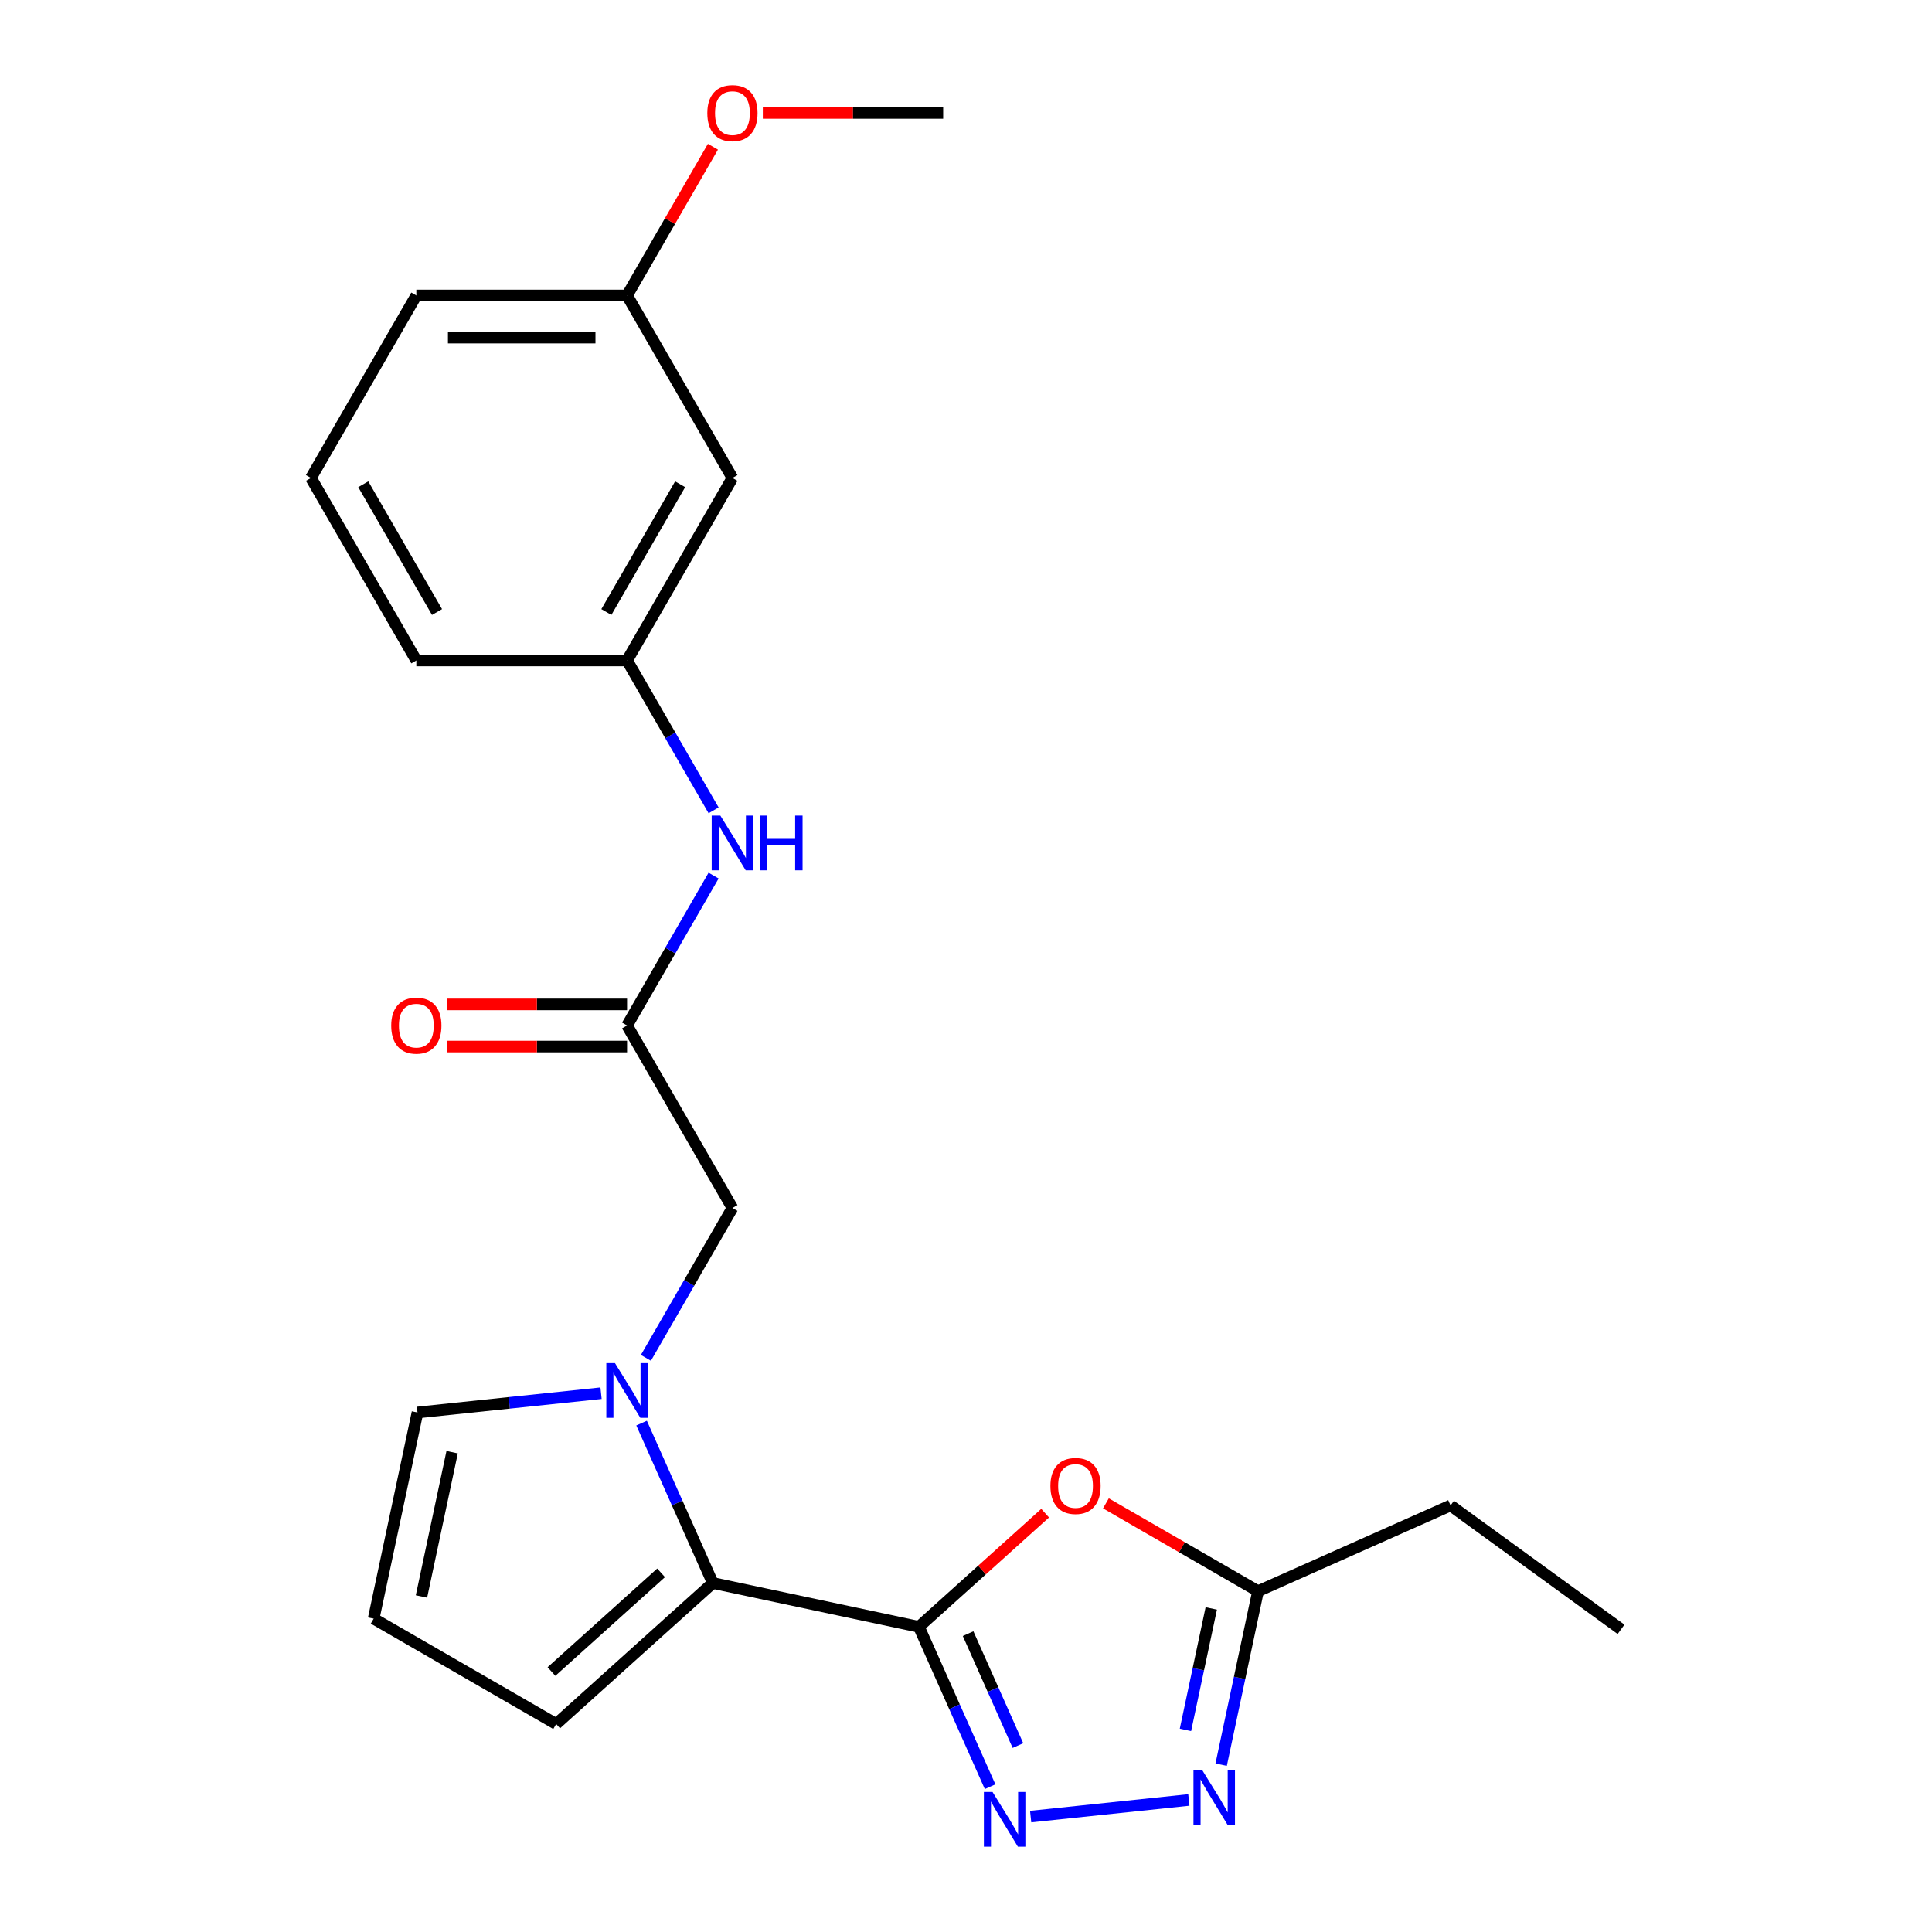 <?xml version='1.0' encoding='iso-8859-1'?>
<svg version='1.1' baseProfile='full'
              xmlns='http://www.w3.org/2000/svg'
                      xmlns:rdkit='http://www.rdkit.org/xml'
                      xmlns:xlink='http://www.w3.org/1999/xlink'
                  xml:space='preserve'
width='1000px' height='1000px' viewBox='0 0 1000 1000'>
<!-- END OF HEADER -->
<rect style='opacity:1.0;fill:#FFFFFF;stroke:none' width='1000' height='1000' x='0' y='0'> </rect>
<path class='bond-0' d='M 475.629,842.036 L 494.053,883.416' style='fill:none;fill-rule:evenodd;stroke:#000000;stroke-width:6px;stroke-linecap:butt;stroke-linejoin:miter;stroke-opacity:1' />
<path class='bond-0' d='M 494.053,883.416 L 512.477,924.796' style='fill:none;fill-rule:evenodd;stroke:#0000FF;stroke-width:6px;stroke-linecap:butt;stroke-linejoin:miter;stroke-opacity:1' />
<path class='bond-0' d='M 501.086,845.576 L 513.983,874.543' style='fill:none;fill-rule:evenodd;stroke:#000000;stroke-width:6px;stroke-linecap:butt;stroke-linejoin:miter;stroke-opacity:1' />
<path class='bond-0' d='M 513.983,874.543 L 526.879,903.509' style='fill:none;fill-rule:evenodd;stroke:#0000FF;stroke-width:6px;stroke-linecap:butt;stroke-linejoin:miter;stroke-opacity:1' />
<path class='bond-2' d='M 475.629,842.036 L 368.936,819.357' style='fill:none;fill-rule:evenodd;stroke:#000000;stroke-width:6px;stroke-linecap:butt;stroke-linejoin:miter;stroke-opacity:1' />
<path class='bond-3' d='M 475.629,842.036 L 508.296,812.622' style='fill:none;fill-rule:evenodd;stroke:#000000;stroke-width:6px;stroke-linecap:butt;stroke-linejoin:miter;stroke-opacity:1' />
<path class='bond-3' d='M 508.296,812.622 L 540.963,783.209' style='fill:none;fill-rule:evenodd;stroke:#FF0000;stroke-width:6px;stroke-linecap:butt;stroke-linejoin:miter;stroke-opacity:1' />
<path class='bond-4' d='M 533.462,940.267 L 615.347,931.661' style='fill:none;fill-rule:evenodd;stroke:#0000FF;stroke-width:6px;stroke-linecap:butt;stroke-linejoin:miter;stroke-opacity:1' />
<path class='bond-1' d='M 332.088,736.597 L 350.512,777.977' style='fill:none;fill-rule:evenodd;stroke:#0000FF;stroke-width:6px;stroke-linecap:butt;stroke-linejoin:miter;stroke-opacity:1' />
<path class='bond-1' d='M 350.512,777.977 L 368.936,819.357' style='fill:none;fill-rule:evenodd;stroke:#000000;stroke-width:6px;stroke-linecap:butt;stroke-linejoin:miter;stroke-opacity:1' />
<path class='bond-7' d='M 334.319,702.823 L 356.714,664.034' style='fill:none;fill-rule:evenodd;stroke:#0000FF;stroke-width:6px;stroke-linecap:butt;stroke-linejoin:miter;stroke-opacity:1' />
<path class='bond-7' d='M 356.714,664.034 L 379.108,625.246' style='fill:none;fill-rule:evenodd;stroke:#000000;stroke-width:6px;stroke-linecap:butt;stroke-linejoin:miter;stroke-opacity:1' />
<path class='bond-8' d='M 311.103,721.125 L 263.596,726.118' style='fill:none;fill-rule:evenodd;stroke:#0000FF;stroke-width:6px;stroke-linecap:butt;stroke-linejoin:miter;stroke-opacity:1' />
<path class='bond-8' d='M 263.596,726.118 L 216.09,731.112' style='fill:none;fill-rule:evenodd;stroke:#000000;stroke-width:6px;stroke-linecap:butt;stroke-linejoin:miter;stroke-opacity:1' />
<path class='bond-10' d='M 368.936,819.357 L 287.875,892.344' style='fill:none;fill-rule:evenodd;stroke:#000000;stroke-width:6px;stroke-linecap:butt;stroke-linejoin:miter;stroke-opacity:1' />
<path class='bond-10' d='M 342.179,814.093 L 285.437,865.184' style='fill:none;fill-rule:evenodd;stroke:#000000;stroke-width:6px;stroke-linecap:butt;stroke-linejoin:miter;stroke-opacity:1' />
<path class='bond-5' d='M 572.417,778.128 L 611.785,800.858' style='fill:none;fill-rule:evenodd;stroke:#FF0000;stroke-width:6px;stroke-linecap:butt;stroke-linejoin:miter;stroke-opacity:1' />
<path class='bond-5' d='M 611.785,800.858 L 651.154,823.587' style='fill:none;fill-rule:evenodd;stroke:#000000;stroke-width:6px;stroke-linecap:butt;stroke-linejoin:miter;stroke-opacity:1' />
<path class='bond-23' d='M 632.065,913.394 L 641.609,868.491' style='fill:none;fill-rule:evenodd;stroke:#0000FF;stroke-width:6px;stroke-linecap:butt;stroke-linejoin:miter;stroke-opacity:1' />
<path class='bond-23' d='M 641.609,868.491 L 651.154,823.587' style='fill:none;fill-rule:evenodd;stroke:#000000;stroke-width:6px;stroke-linecap:butt;stroke-linejoin:miter;stroke-opacity:1' />
<path class='bond-23' d='M 613.589,895.387 L 620.27,863.955' style='fill:none;fill-rule:evenodd;stroke:#0000FF;stroke-width:6px;stroke-linecap:butt;stroke-linejoin:miter;stroke-opacity:1' />
<path class='bond-23' d='M 620.27,863.955 L 626.952,832.523' style='fill:none;fill-rule:evenodd;stroke:#000000;stroke-width:6px;stroke-linecap:butt;stroke-linejoin:miter;stroke-opacity:1' />
<path class='bond-17' d='M 651.154,823.587 L 750.801,779.221' style='fill:none;fill-rule:evenodd;stroke:#000000;stroke-width:6px;stroke-linecap:butt;stroke-linejoin:miter;stroke-opacity:1' />
<path class='bond-6' d='M 324.57,530.782 L 379.108,625.246' style='fill:none;fill-rule:evenodd;stroke:#000000;stroke-width:6px;stroke-linecap:butt;stroke-linejoin:miter;stroke-opacity:1' />
<path class='bond-9' d='M 324.57,530.782 L 346.964,491.994' style='fill:none;fill-rule:evenodd;stroke:#000000;stroke-width:6px;stroke-linecap:butt;stroke-linejoin:miter;stroke-opacity:1' />
<path class='bond-9' d='M 346.964,491.994 L 369.359,453.205' style='fill:none;fill-rule:evenodd;stroke:#0000FF;stroke-width:6px;stroke-linecap:butt;stroke-linejoin:miter;stroke-opacity:1' />
<path class='bond-13' d='M 324.57,519.874 L 277.894,519.874' style='fill:none;fill-rule:evenodd;stroke:#000000;stroke-width:6px;stroke-linecap:butt;stroke-linejoin:miter;stroke-opacity:1' />
<path class='bond-13' d='M 277.894,519.874 L 231.219,519.874' style='fill:none;fill-rule:evenodd;stroke:#FF0000;stroke-width:6px;stroke-linecap:butt;stroke-linejoin:miter;stroke-opacity:1' />
<path class='bond-13' d='M 324.57,541.69 L 277.894,541.69' style='fill:none;fill-rule:evenodd;stroke:#000000;stroke-width:6px;stroke-linecap:butt;stroke-linejoin:miter;stroke-opacity:1' />
<path class='bond-13' d='M 277.894,541.69 L 231.219,541.69' style='fill:none;fill-rule:evenodd;stroke:#FF0000;stroke-width:6px;stroke-linecap:butt;stroke-linejoin:miter;stroke-opacity:1' />
<path class='bond-24' d='M 216.09,731.112 L 193.411,837.805' style='fill:none;fill-rule:evenodd;stroke:#000000;stroke-width:6px;stroke-linecap:butt;stroke-linejoin:miter;stroke-opacity:1' />
<path class='bond-24' d='M 234.027,751.651 L 218.152,826.337' style='fill:none;fill-rule:evenodd;stroke:#000000;stroke-width:6px;stroke-linecap:butt;stroke-linejoin:miter;stroke-opacity:1' />
<path class='bond-12' d='M 369.359,419.431 L 346.964,380.643' style='fill:none;fill-rule:evenodd;stroke:#0000FF;stroke-width:6px;stroke-linecap:butt;stroke-linejoin:miter;stroke-opacity:1' />
<path class='bond-12' d='M 346.964,380.643 L 324.57,341.854' style='fill:none;fill-rule:evenodd;stroke:#000000;stroke-width:6px;stroke-linecap:butt;stroke-linejoin:miter;stroke-opacity:1' />
<path class='bond-11' d='M 287.875,892.344 L 193.411,837.805' style='fill:none;fill-rule:evenodd;stroke:#000000;stroke-width:6px;stroke-linecap:butt;stroke-linejoin:miter;stroke-opacity:1' />
<path class='bond-14' d='M 324.57,341.854 L 379.108,247.39' style='fill:none;fill-rule:evenodd;stroke:#000000;stroke-width:6px;stroke-linecap:butt;stroke-linejoin:miter;stroke-opacity:1' />
<path class='bond-14' d='M 313.858,316.777 L 352.035,250.652' style='fill:none;fill-rule:evenodd;stroke:#000000;stroke-width:6px;stroke-linecap:butt;stroke-linejoin:miter;stroke-opacity:1' />
<path class='bond-19' d='M 324.57,341.854 L 215.492,341.854' style='fill:none;fill-rule:evenodd;stroke:#000000;stroke-width:6px;stroke-linecap:butt;stroke-linejoin:miter;stroke-opacity:1' />
<path class='bond-15' d='M 379.108,247.39 L 324.57,152.926' style='fill:none;fill-rule:evenodd;stroke:#000000;stroke-width:6px;stroke-linecap:butt;stroke-linejoin:miter;stroke-opacity:1' />
<path class='bond-16' d='M 324.57,152.926 L 346.791,114.438' style='fill:none;fill-rule:evenodd;stroke:#000000;stroke-width:6px;stroke-linecap:butt;stroke-linejoin:miter;stroke-opacity:1' />
<path class='bond-16' d='M 346.791,114.438 L 369.012,75.949' style='fill:none;fill-rule:evenodd;stroke:#FF0000;stroke-width:6px;stroke-linecap:butt;stroke-linejoin:miter;stroke-opacity:1' />
<path class='bond-25' d='M 324.57,152.926 L 215.492,152.926' style='fill:none;fill-rule:evenodd;stroke:#000000;stroke-width:6px;stroke-linecap:butt;stroke-linejoin:miter;stroke-opacity:1' />
<path class='bond-25' d='M 308.208,174.742 L 231.854,174.742' style='fill:none;fill-rule:evenodd;stroke:#000000;stroke-width:6px;stroke-linecap:butt;stroke-linejoin:miter;stroke-opacity:1' />
<path class='bond-21' d='M 394.835,58.462 L 441.511,58.462' style='fill:none;fill-rule:evenodd;stroke:#FF0000;stroke-width:6px;stroke-linecap:butt;stroke-linejoin:miter;stroke-opacity:1' />
<path class='bond-21' d='M 441.511,58.462 L 488.186,58.462' style='fill:none;fill-rule:evenodd;stroke:#000000;stroke-width:6px;stroke-linecap:butt;stroke-linejoin:miter;stroke-opacity:1' />
<path class='bond-22' d='M 750.801,779.221 L 839.047,843.336' style='fill:none;fill-rule:evenodd;stroke:#000000;stroke-width:6px;stroke-linecap:butt;stroke-linejoin:miter;stroke-opacity:1' />
<path class='bond-18' d='M 160.953,247.39 L 215.492,341.854' style='fill:none;fill-rule:evenodd;stroke:#000000;stroke-width:6px;stroke-linecap:butt;stroke-linejoin:miter;stroke-opacity:1' />
<path class='bond-18' d='M 188.027,250.652 L 226.204,316.777' style='fill:none;fill-rule:evenodd;stroke:#000000;stroke-width:6px;stroke-linecap:butt;stroke-linejoin:miter;stroke-opacity:1' />
<path class='bond-20' d='M 160.953,247.39 L 215.492,152.926' style='fill:none;fill-rule:evenodd;stroke:#000000;stroke-width:6px;stroke-linecap:butt;stroke-linejoin:miter;stroke-opacity:1' />
<path  class='atom-1' d='M 513.735 927.523
L 523.015 942.523
Q 523.935 944.003, 525.415 946.683
Q 526.895 949.363, 526.975 949.523
L 526.975 927.523
L 530.735 927.523
L 530.735 955.843
L 526.855 955.843
L 516.895 939.443
Q 515.735 937.523, 514.495 935.323
Q 513.295 933.123, 512.935 932.443
L 512.935 955.843
L 509.255 955.843
L 509.255 927.523
L 513.735 927.523
' fill='#0000FF'/>
<path  class='atom-2' d='M 318.31 705.55
L 327.59 720.55
Q 328.51 722.03, 329.99 724.71
Q 331.47 727.39, 331.55 727.55
L 331.55 705.55
L 335.31 705.55
L 335.31 733.87
L 331.43 733.87
L 321.47 717.47
Q 320.31 715.55, 319.07 713.35
Q 317.87 711.15, 317.51 710.47
L 317.51 733.87
L 313.83 733.87
L 313.83 705.55
L 318.31 705.55
' fill='#0000FF'/>
<path  class='atom-4' d='M 543.69 769.128
Q 543.69 762.328, 547.05 758.528
Q 550.41 754.728, 556.69 754.728
Q 562.97 754.728, 566.33 758.528
Q 569.69 762.328, 569.69 769.128
Q 569.69 776.008, 566.29 779.928
Q 562.89 783.808, 556.69 783.808
Q 550.45 783.808, 547.05 779.928
Q 543.69 776.048, 543.69 769.128
M 556.69 780.608
Q 561.01 780.608, 563.33 777.728
Q 565.69 774.808, 565.69 769.128
Q 565.69 763.568, 563.33 760.768
Q 561.01 757.928, 556.69 757.928
Q 552.37 757.928, 550.01 760.728
Q 547.69 763.528, 547.69 769.128
Q 547.69 774.848, 550.01 777.728
Q 552.37 780.608, 556.69 780.608
' fill='#FF0000'/>
<path  class='atom-5' d='M 622.215 916.121
L 631.495 931.121
Q 632.415 932.601, 633.895 935.281
Q 635.375 937.961, 635.455 938.121
L 635.455 916.121
L 639.215 916.121
L 639.215 944.441
L 635.335 944.441
L 625.375 928.041
Q 624.215 926.121, 622.975 923.921
Q 621.775 921.721, 621.415 921.041
L 621.415 944.441
L 617.735 944.441
L 617.735 916.121
L 622.215 916.121
' fill='#0000FF'/>
<path  class='atom-10' d='M 372.848 422.158
L 382.128 437.158
Q 383.048 438.638, 384.528 441.318
Q 386.008 443.998, 386.088 444.158
L 386.088 422.158
L 389.848 422.158
L 389.848 450.478
L 385.968 450.478
L 376.008 434.078
Q 374.848 432.158, 373.608 429.958
Q 372.408 427.758, 372.048 427.078
L 372.048 450.478
L 368.368 450.478
L 368.368 422.158
L 372.848 422.158
' fill='#0000FF'/>
<path  class='atom-10' d='M 393.248 422.158
L 397.088 422.158
L 397.088 434.198
L 411.568 434.198
L 411.568 422.158
L 415.408 422.158
L 415.408 450.478
L 411.568 450.478
L 411.568 437.398
L 397.088 437.398
L 397.088 450.478
L 393.248 450.478
L 393.248 422.158
' fill='#0000FF'/>
<path  class='atom-14' d='M 202.492 530.862
Q 202.492 524.062, 205.852 520.262
Q 209.212 516.462, 215.492 516.462
Q 221.772 516.462, 225.132 520.262
Q 228.492 524.062, 228.492 530.862
Q 228.492 537.742, 225.092 541.662
Q 221.692 545.542, 215.492 545.542
Q 209.252 545.542, 205.852 541.662
Q 202.492 537.782, 202.492 530.862
M 215.492 542.342
Q 219.812 542.342, 222.132 539.462
Q 224.492 536.542, 224.492 530.862
Q 224.492 525.302, 222.132 522.502
Q 219.812 519.662, 215.492 519.662
Q 211.172 519.662, 208.812 522.462
Q 206.492 525.262, 206.492 530.862
Q 206.492 536.582, 208.812 539.462
Q 211.172 542.342, 215.492 542.342
' fill='#FF0000'/>
<path  class='atom-17' d='M 366.108 58.542
Q 366.108 51.742, 369.468 47.943
Q 372.828 44.142, 379.108 44.142
Q 385.388 44.142, 388.748 47.943
Q 392.108 51.742, 392.108 58.542
Q 392.108 65.422, 388.708 69.343
Q 385.308 73.222, 379.108 73.222
Q 372.868 73.222, 369.468 69.343
Q 366.108 65.463, 366.108 58.542
M 379.108 70.022
Q 383.428 70.022, 385.748 67.142
Q 388.108 64.222, 388.108 58.542
Q 388.108 52.983, 385.748 50.182
Q 383.428 47.343, 379.108 47.343
Q 374.788 47.343, 372.428 50.142
Q 370.108 52.943, 370.108 58.542
Q 370.108 64.263, 372.428 67.142
Q 374.788 70.022, 379.108 70.022
' fill='#FF0000'/>
</svg>
